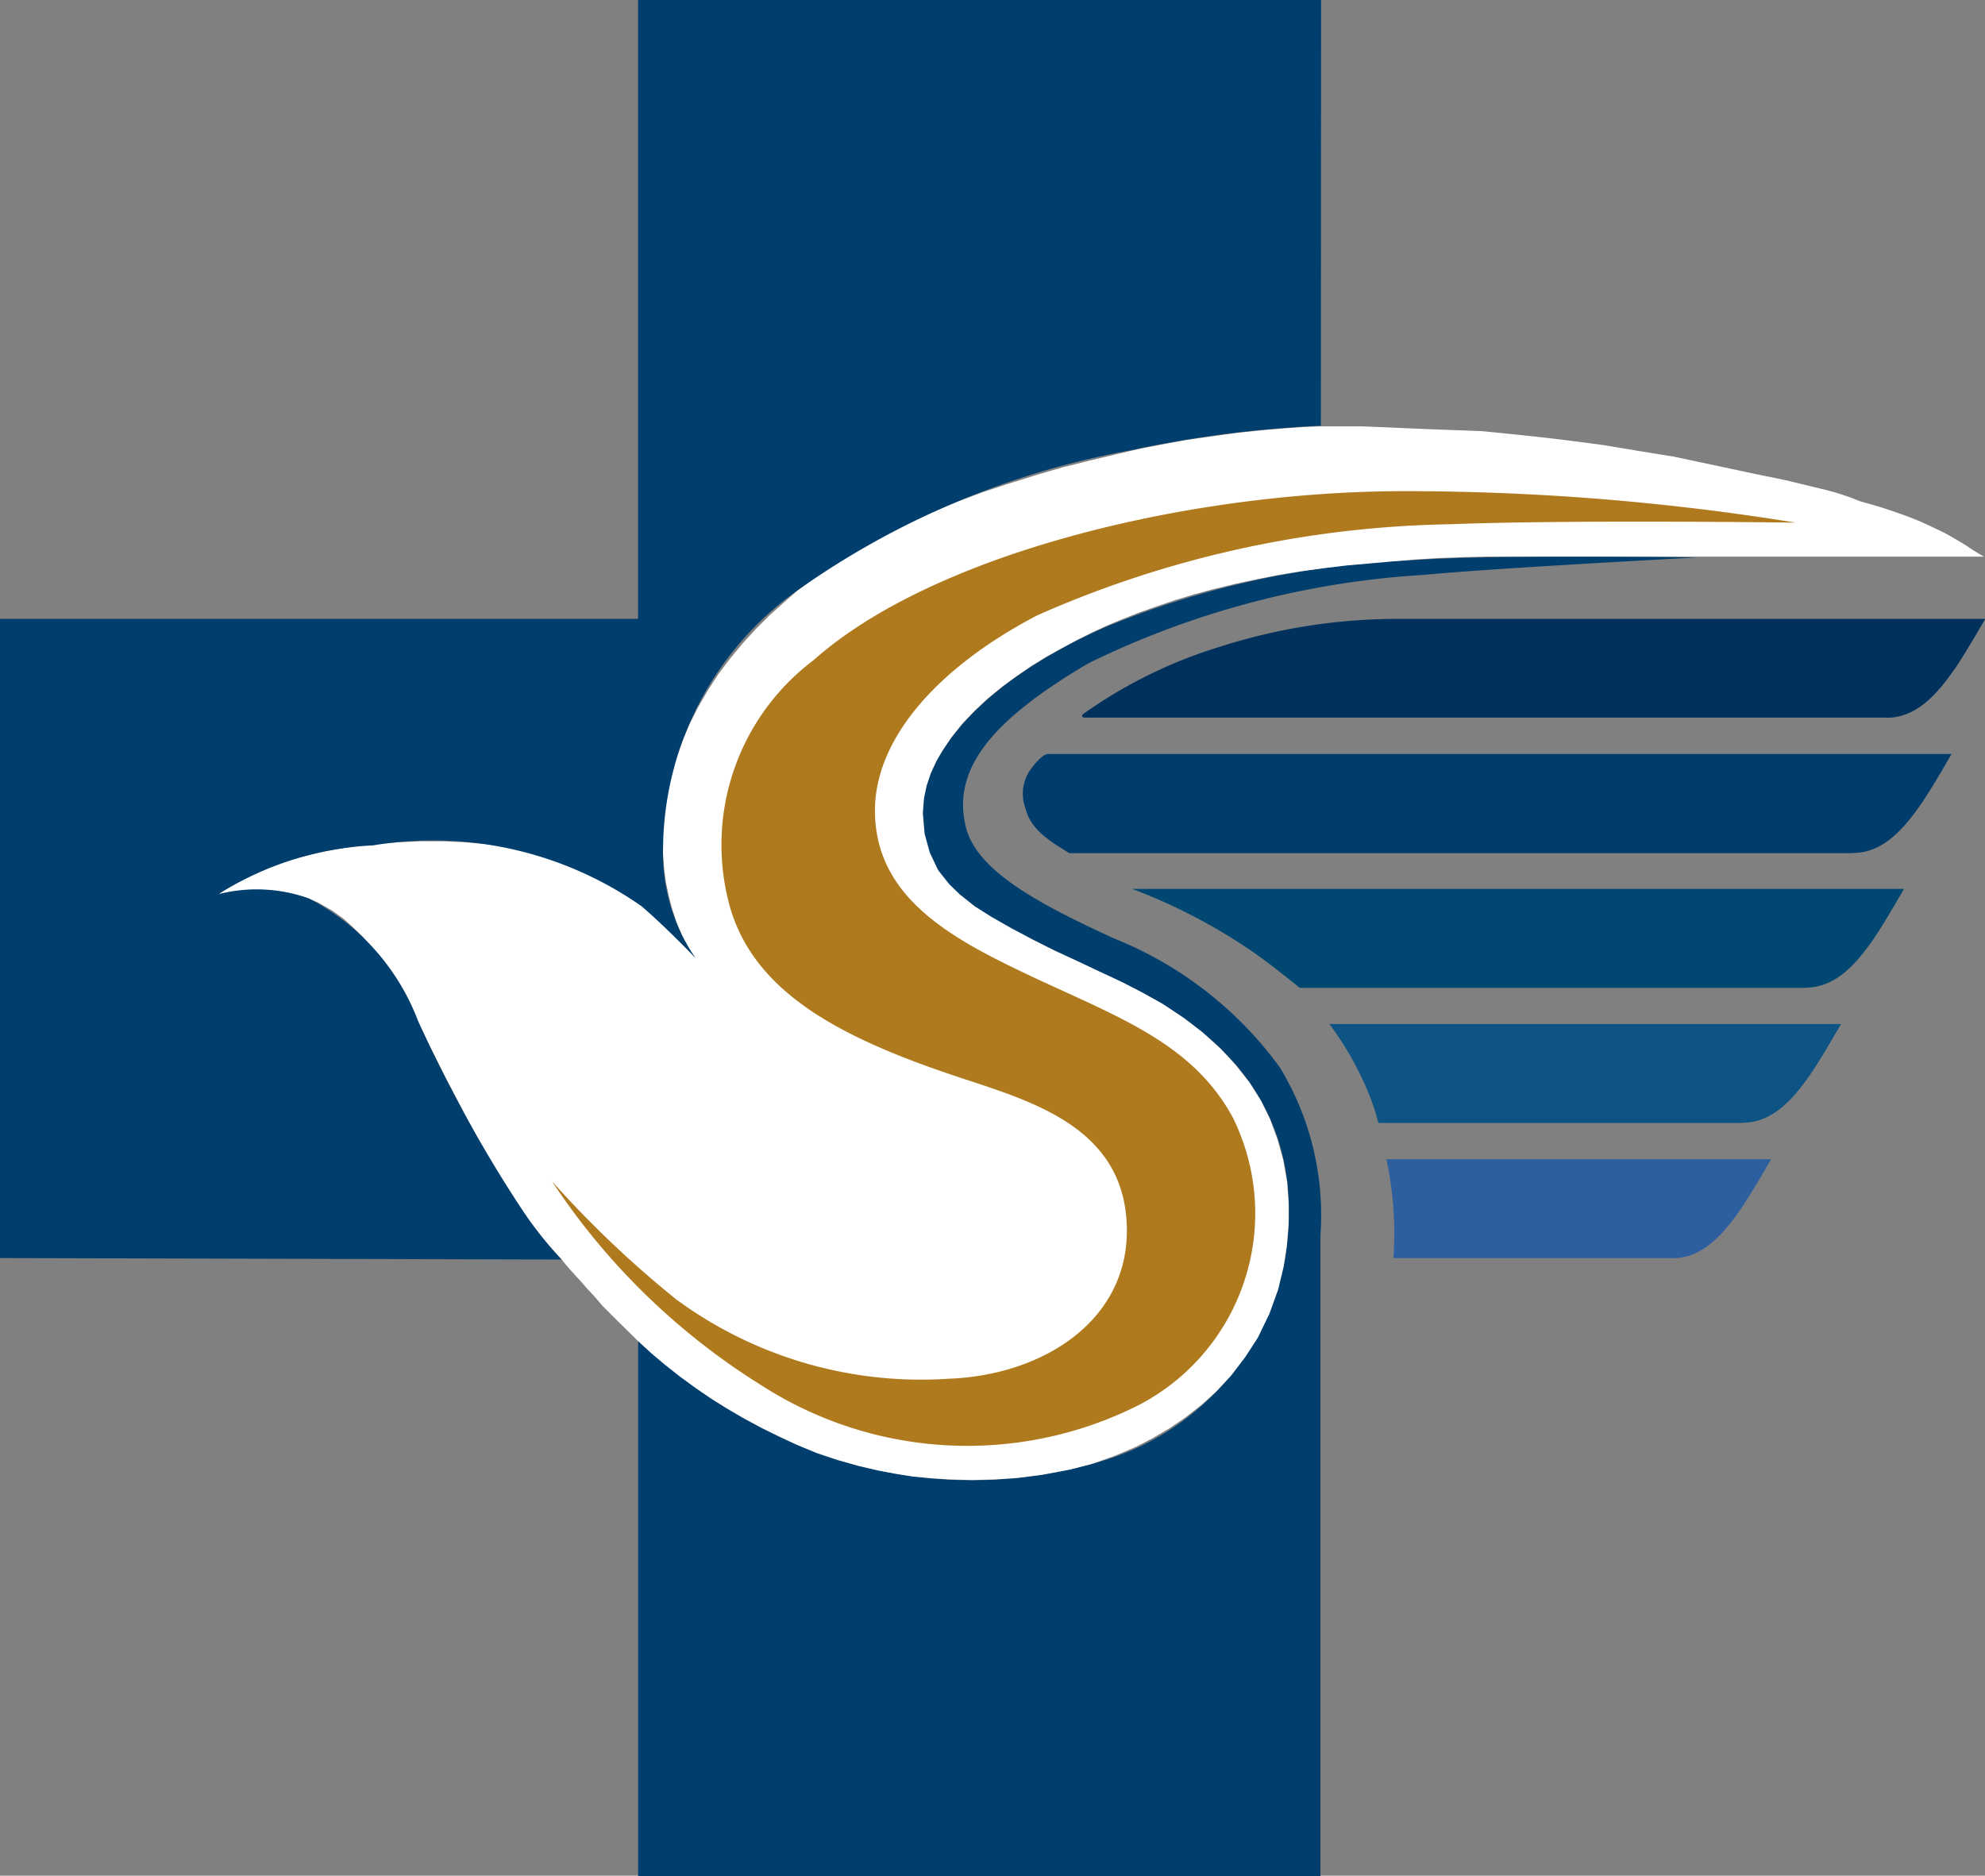 <svg xmlns="http://www.w3.org/2000/svg" version="1.1" xmlnsXlink="http://www.w3.org/1999/xlink" xmlns:svgjs="http://svgjs.com/svgjs" width="28.481" height="26.916"><rect width="100%" height="100%" fill="#808080" stroke="none"/><svg xmlns="http://www.w3.org/2000/svg" width="28.481" height="26.916" viewBox="0 0 28.481 26.916">
  <g id="SvgjsG1009" data-name="Group 104606" transform="translate(0 -1.613)">
    <path id="SvgjsPath1008" data-name="Path 106981" d="M28.891,41.52a7.992,7.992,0,0,0,2.367,1.527,6.429,6.429,0,0,0,4.281.2,3.76,3.76,0,0,0,2.635-2.9c.269-1.7-.425-3.063-2.329-3.96-1.949-.919-2.772-1.236-2.867-2.313-.092-1.043,1.045-2.107,2.629-2.8a12.827,12.827,0,0,1,4.341-.951c1.236-.095,4.124-.043,4.124-.043s-2.936.155-3.9.249a12.63,12.63,0,0,0-4.816,1.267c-1.379.81-1.98,1.521-1.758,2.369.172.658,1.188,1.148,2.107,1.576a5.439,5.439,0,0,1,2.392,1.854A4.083,4.083,0,0,1,38.681,40v9.2h-9.79Z" transform="translate(-19.735 -20.667)" fill="#003e6e"></path>
    <path id="SvgjsPath1007" data-name="Path 106982" d="M9.9,31.1l.225-.047.219-.019h.207l.2.019.207.037.181.05.182.075.207.119.157.112.132.119.15.144.125.15.137.169.125.181.112.175.113.194.1.194.112.225.106.219.119.238.119.238.138.263.163.313.163.3.157.275.213.351.194.3.2.3.169.219.138.163.154.169s.026.036.071.088c.028.033.062.072.1.113.094.1.174.195.174.195l.121.13L15.4,37l.209.209.155.153.149.147.2.183.188.158.217.171.229.167.221.151.213.133.25.146.255.137.254.125.25.117.292.121.3.1.3.084.271.063.242.046.259.042.272.025.267.017.317.008.317-.008.321-.021.363-.046.4-.075.321-.083.317-.112.313-.133.225-.117.25-.146.234-.159L24,38.423l.212-.192L24.427,38l.2-.263.179-.275.167-.346.125-.346.079-.33.046-.3.025-.312,0-.3-.021-.3-.055-.313-.083-.3-.108-.292-.129-.263-.163-.259-.2-.254-.217-.234-.259-.234-.259-.2-.313-.209-.3-.167-.292-.15-.313-.146-.325-.154-.325-.15-.3-.151-.308-.163-.3-.171-.238-.151-.213-.17-.15-.146-.158-.2L20.1,30.5l-.075-.271L20,29.933l.017-.217.037-.175.059-.179.083-.179.083-.142.129-.192.159-.2.179-.188.183-.171.213-.175.2-.146.225-.154.213-.13L22,27.563l.2-.108.234-.117.217-.1.209-.087.255-.1.246-.087.259-.088.28-.084.263-.071.325-.079.313-.067.3-.059.33-.054.342-.046.317-.038.292-.025.321-.029.342-.029.33-.021.359-.013.338-.008.346,0,.33,0,.325,0h.63l.342,0h.3l.275,0,.242,0,.227,0,.307,0h3.83s-.141-.079-.236-.147c-.021-.016-.273-.164-.322-.19-.033-.016-.288-.138-.367-.172-.138-.059-.317-.122-.477-.175-.184-.06-.343-.1-.386-.114a3.3,3.3,0,0,0-.485-.16l-.568-.138-.487-.1-.415-.089-.717-.152s-.285-.045-.5-.081l-.5-.083s-.523-.072-.935-.117c-.43-.047-.81-.083-.81-.083l-.819-.031-.9-.038h-.6l-.225.009-.3.021-.3.025-.363.038-.363.05-.376.054-.321.059-.33.063-.3.07-.421.1-.4.1-.388.113-.4.125-.376.125-.342.129-.359.15-.217.092-.234.113-.229.117-.238.134-.246.142-.2.117-.183.125-.209.15-.188.142L18,26.916l-.2.179-.2.2-.183.2-.183.221-.167.221-.154.238-.142.246-.117.234-.112.263-.092.267-.075.287-.05.259L16.283,30l-.012.238,0,.263.016.217.025.2.042.2.046.179.071.217.075.183.071.138.042.072.076.1-.072-.073-.092-.1-.108-.108-.154-.15-.159-.15-.175-.159-.179-.142-.158-.113-.213-.125-.217-.108-.271-.117-.3-.1-.3-.08-.317-.062-.275-.042-.347-.029-.292-.012-.3,0-.309.013-.288.021-.263.025-.25.037-.263.046-.217.05-.217.054-.225.067-.232.086-.213.087-.194.094-.131.075Z" transform="translate(-6.759 -16.652)" fill="#fff"></path>
    <path id="SvgjsPath1006" data-name="Path 106983" d="M24.992,37.238a9.792,9.792,0,0,0,2.984,2.915,5.461,5.461,0,0,0,5.428.3,3.1,3.1,0,0,0,1.354-4.135c-.654-1.2-1.924-1.52-3.374-2.258-.957-.486-1.743-1.068-1.758-2.115s.894-2.079,2.329-2.828a15.235,15.235,0,0,1,5.917-1.307c1.761-.068,4.966-.023,4.966-.023a35.043,35.043,0,0,0-5.608-.452c-3.113,0-6.772.9-8.483,2.424a3.316,3.316,0,0,0-1.188,3.589c.361,1.161,1.508,1.8,3.137,2.352,1.045.357,2.471.689,2.542,2.139.068,1.38-1.188,2.186-2.566,2.233a5.927,5.927,0,0,1-3.9-1.141,15.045,15.045,0,0,1-1.782-1.695" transform="translate(-17.072 -18.674)" fill="#af7a1d"></path>
    <path id="SvgjsPath1005" data-name="Path 106984" d="M18.952,11.2a16.342,16.342,0,0,0-2.716.35,11.942,11.942,0,0,0-4.69,1.94,4.587,4.587,0,0,0-2.032,3.762,2.646,2.646,0,0,0,.464,1.585s-.435-.454-.776-.744a5.222,5.222,0,0,0-3.849-.871,4.566,4.566,0,0,0-2.218.7,2.22,2.22,0,0,1,1.3.063A3.3,3.3,0,0,1,6,19.745a19.929,19.929,0,0,0,1.472,2.677,5.606,5.606,0,0,0,.584.743L0,23.144V13.971H9.155V5.091h9.8Z" transform="translate(0 -3.478)" fill="#003e6e"></path>
    <path id="SvgjsPath1004" data-name="Path 106985" d="M60.535,34.531c.422,0,.719-.318,1-.73.151-.223.418-.689.418-.689H53.531a8.348,8.348,0,0,0-2.559.4,6.794,6.794,0,0,0-1.964.967c-.021.016-.019.048.021.049H60.535Z" transform="translate(-33.469 -22.618)" fill="#00315d"></path>
    <path id="SvgjsPath1003" data-name="Path 106986" d="M58.224,40.646c.422,0,.719-.319,1-.731.151-.222.418-.689.418-.689h0l-12.964,0c-.072,0-.187.137-.226.19a.6.6,0,0,0-.1.582c.077.32.363.483.63.65H58.224Z" transform="translate(-31.641 -26.793)" fill="#003c6b"></path>
    <path id="SvgjsPath1002" data-name="Path 106987" d="M60.923,46.767H53.666c-.147-.121-.515-.411-.678-.52a8.051,8.051,0,0,0-1.727-.9H62.335s-.266.466-.416.688c-.279.411-.575.729-1,.729Z" transform="translate(-35.017 -30.978)" fill="#004872"></path>
    <path id="SvgjsPath1001" data-name="Path 106988" d="M66.118,52.882H60.893a3.549,3.549,0,0,0-.166-.487,4.6,4.6,0,0,0-.537-.933H67.53s-.266.465-.416.687c-.279.411-.575.729-1,.729Z" transform="translate(-41.115 -35.154)" fill="#0d5383"></path>
    <path id="SvgjsPath1000" data-name="Path 106989" d="M66.869,59c.422,0,.719-.318,1-.731.151-.223.418-.689.418-.689h-5.52a5,5,0,0,1,.1,1.418h4Z" transform="translate(-42.875 -39.332)" fill="#2d5ea0"></path>
  </g>
</svg><style>@media (prefers-color-scheme: light) { :root { filter: none; } }
</style></svg>